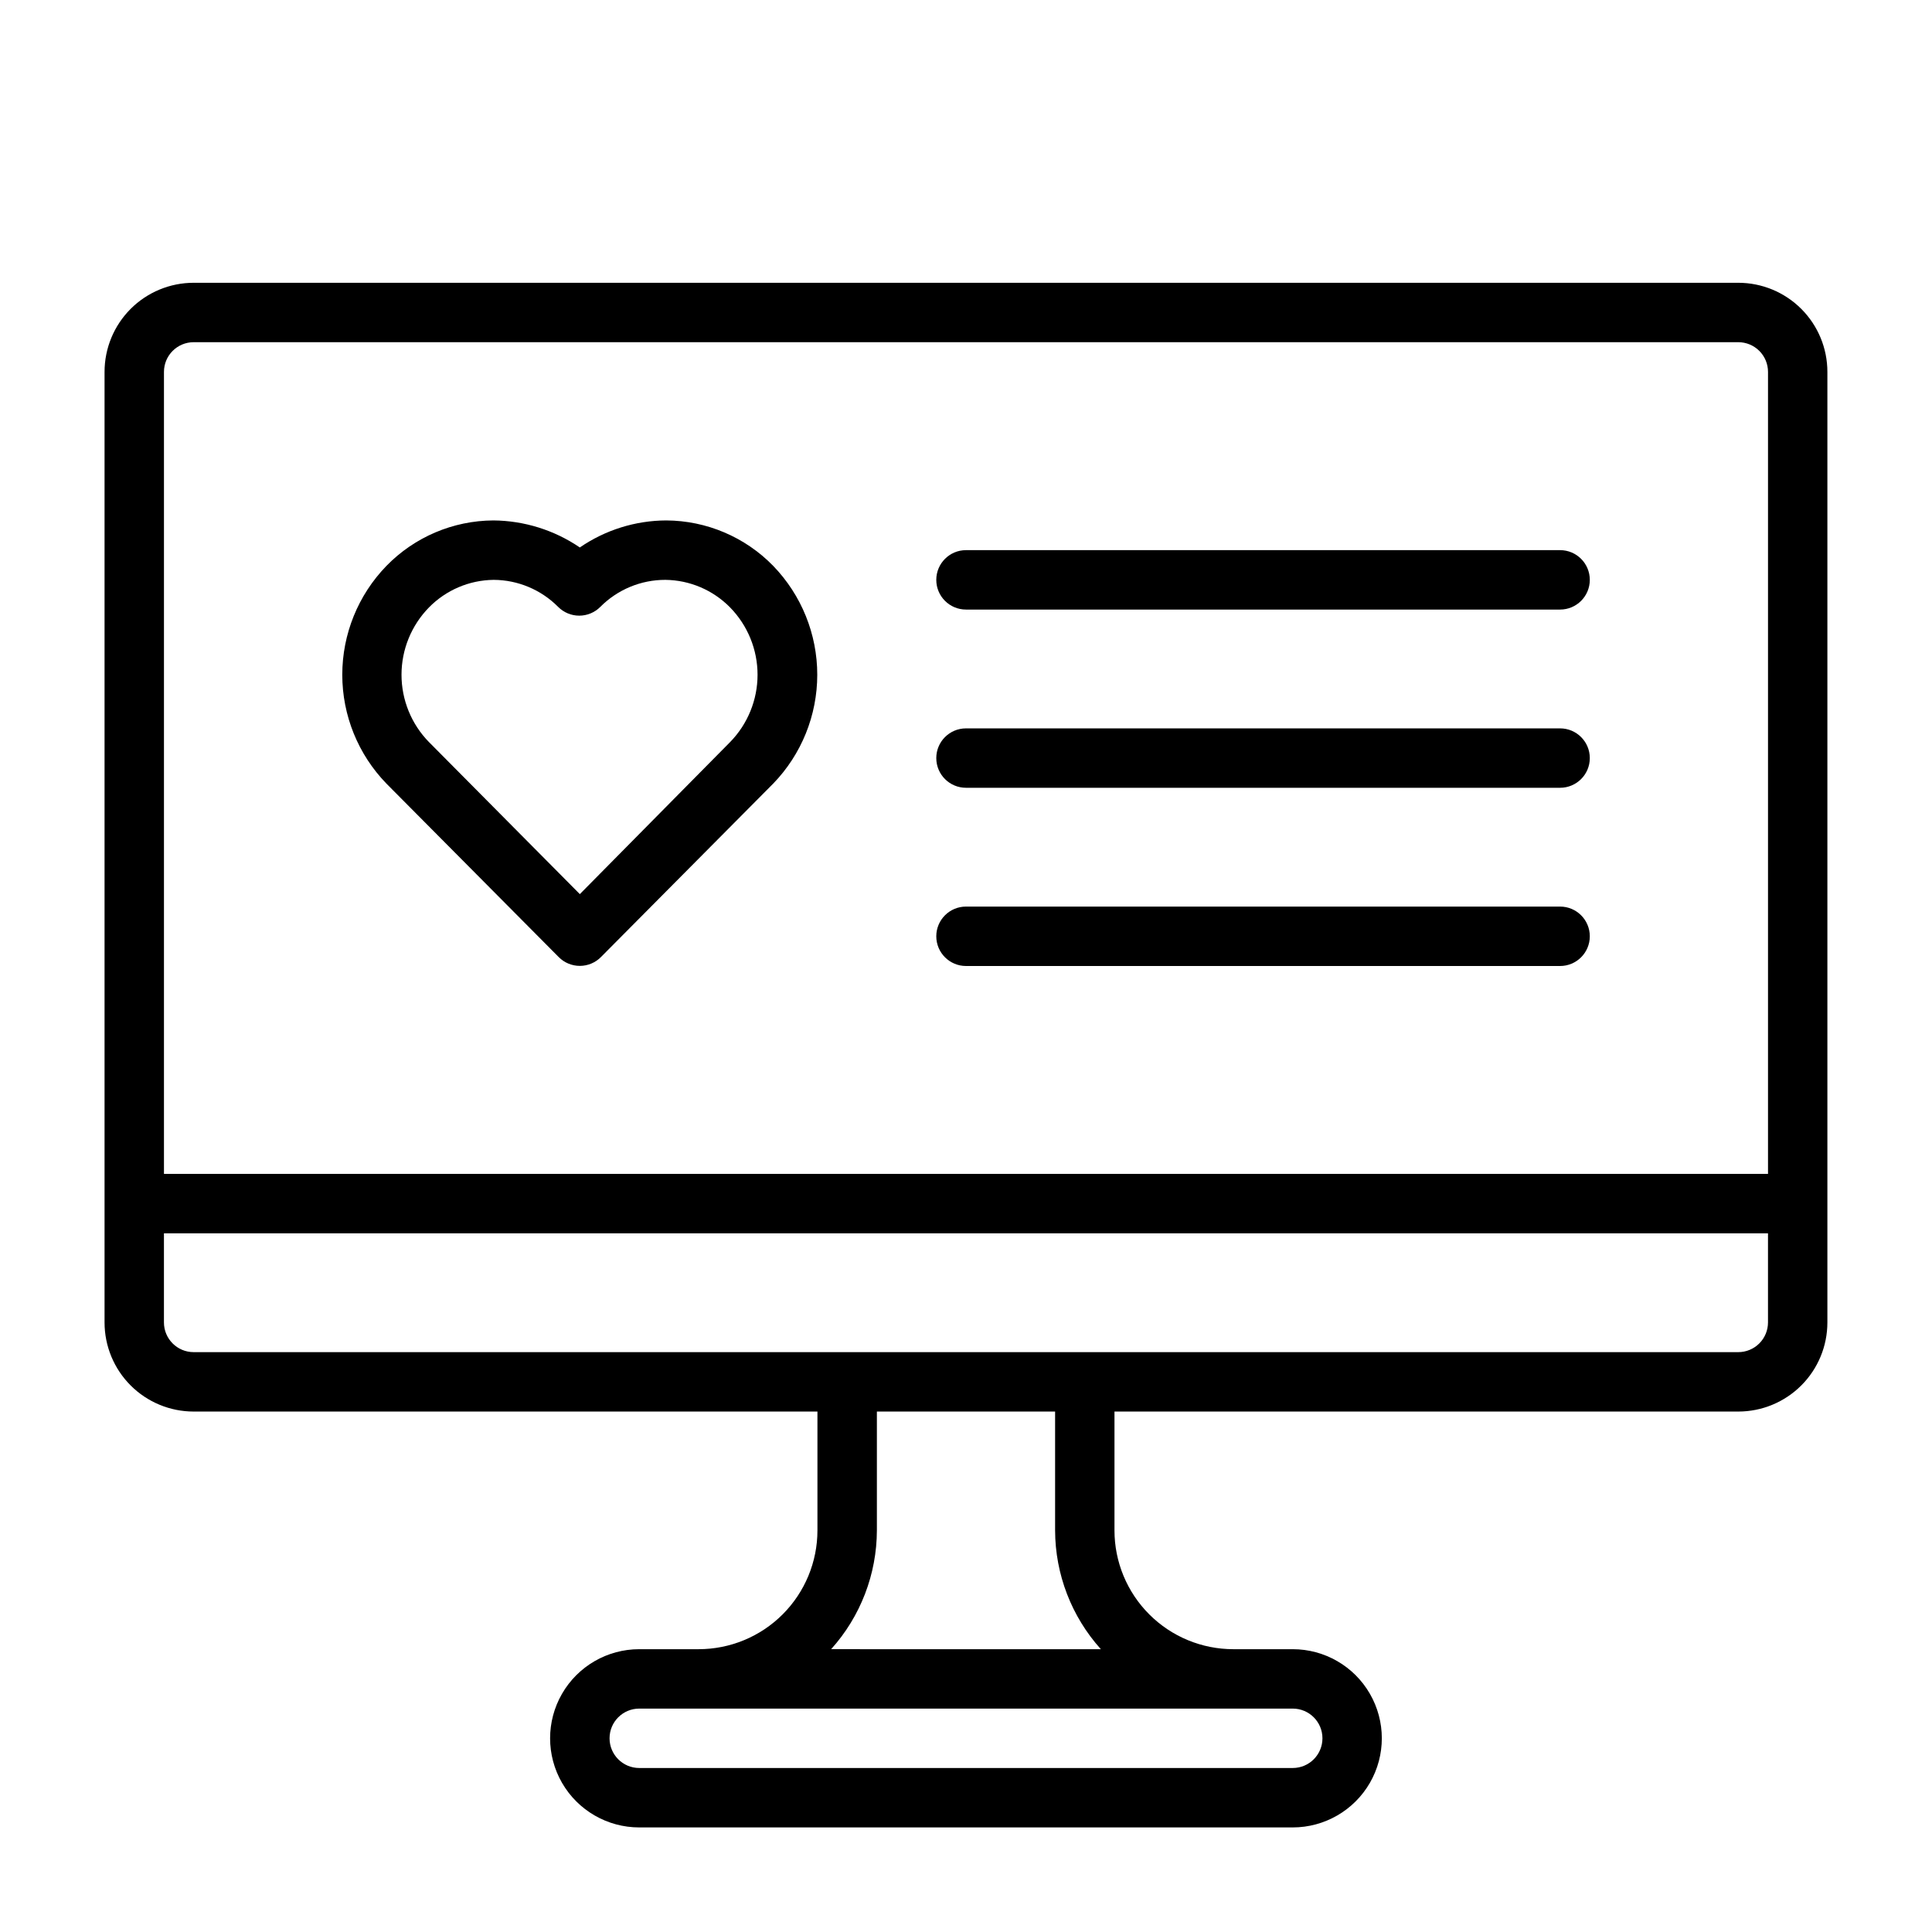 <?xml version="1.0" encoding="UTF-8"?>
<!-- Uploaded to: SVG Repo, www.svgrepo.com, Generator: SVG Repo Mixer Tools -->
<svg fill="#000000" width="800px" height="800px" version="1.1" viewBox="144 144 512 512" xmlns="http://www.w3.org/2000/svg">
 <g>
  <path d="m292.07 397.64c1.477 1.492 3.488 2.328 5.59 2.328 2.098 0 4.109-0.836 5.586-2.328l45.656-45.973h0.004c7.488-7.738 11.676-18.082 11.676-28.852 0-10.766-4.188-21.113-11.676-28.852-7.449-7.648-17.66-11.988-28.34-12.043-8.184 0.031-16.164 2.527-22.906 7.164-6.758-4.606-14.73-7.098-22.91-7.164-10.68 0.055-20.887 4.394-28.34 12.043-7.504 7.731-11.703 18.078-11.703 28.852s4.199 21.125 11.703 28.852zm-34.402-92.652c4.523-4.617 10.695-7.25 17.16-7.32 6.418 0.031 12.562 2.606 17.082 7.16 1.48 1.492 3.492 2.328 5.59 2.328 2.102 0 4.113-0.836 5.59-2.328 4.559-4.59 10.766-7.172 17.238-7.16 6.465 0.07 12.637 2.703 17.164 7.32 4.656 4.766 7.266 11.164 7.266 17.828s-2.609 13.066-7.266 17.832l-39.832 40.305-39.988-40.305h-0.004c-4.66-4.766-7.266-11.168-7.266-17.832s2.606-13.062 7.266-17.828z"/>
  <path d="m400 305.54h157.44c4.348 0 7.875-3.523 7.875-7.871 0-4.348-3.527-7.875-7.875-7.875h-157.44c-4.348 0-7.875 3.527-7.875 7.875 0 4.348 3.527 7.871 7.875 7.871z"/>
  <path d="m400 352.77h157.44c4.348 0 7.875-3.523 7.875-7.871 0-4.348-3.527-7.871-7.875-7.871h-157.44c-4.348 0-7.875 3.523-7.875 7.871 0 4.348 3.527 7.871 7.875 7.871z"/>
  <path d="m400 400h157.44c4.348 0 7.875-3.527 7.875-7.875s-3.527-7.871-7.875-7.871h-157.44c-4.348 0-7.875 3.523-7.875 7.871s3.527 7.875 7.875 7.875z"/>
  <path d="m604.67 218.94h-409.35c-6.262 0-12.27 2.488-16.699 6.918-4.426 4.43-6.914 10.434-6.914 16.699v251.9c0 6.266 2.488 12.273 6.914 16.699 4.43 4.43 10.438 6.918 16.699 6.918h165.31v31.488c0 8.352-3.316 16.359-9.223 22.266-5.902 5.906-13.914 9.223-22.266 9.223h-15.742c-8.438 0-16.234 4.5-20.453 11.809-4.219 7.309-4.219 16.309 0 23.617 4.219 7.305 12.016 11.809 20.453 11.809h173.18c8.438 0 16.234-4.504 20.453-11.809 4.219-7.309 4.219-16.309 0-23.617-4.219-7.309-12.016-11.809-20.453-11.809h-15.742c-8.352 0-16.359-3.316-22.266-9.223s-9.223-13.914-9.223-22.266v-31.488h165.31c6.262 0 12.27-2.488 16.699-6.918 4.43-4.426 6.918-10.434 6.918-16.699v-251.9c0-6.266-2.488-12.27-6.918-16.699-4.43-4.43-10.438-6.918-16.699-6.918zm-409.35 15.746h409.35c2.086 0 4.09 0.828 5.566 2.305 1.477 1.477 2.305 3.477 2.305 5.566v212.54h-425.09v-212.54c0-4.348 3.523-7.871 7.871-7.871zm291.27 362.11c4.348 0 7.871 3.523 7.871 7.871s-3.523 7.871-7.871 7.871h-173.18c-4.348 0-7.871-3.523-7.871-7.871s3.523-7.871 7.871-7.871zm-50.852-15.742-71.48-0.004c7.781-8.645 12.098-19.855 12.125-31.488v-31.488h47.23v31.488c0.027 11.633 4.344 22.844 12.125 31.488zm168.93-78.723h-409.35c-4.348 0-7.871-3.527-7.871-7.875v-23.613h425.09v23.617-0.004c0 2.09-0.828 4.094-2.305 5.566-1.477 1.477-3.481 2.309-5.566 2.309z"/>
 </g>
</svg>